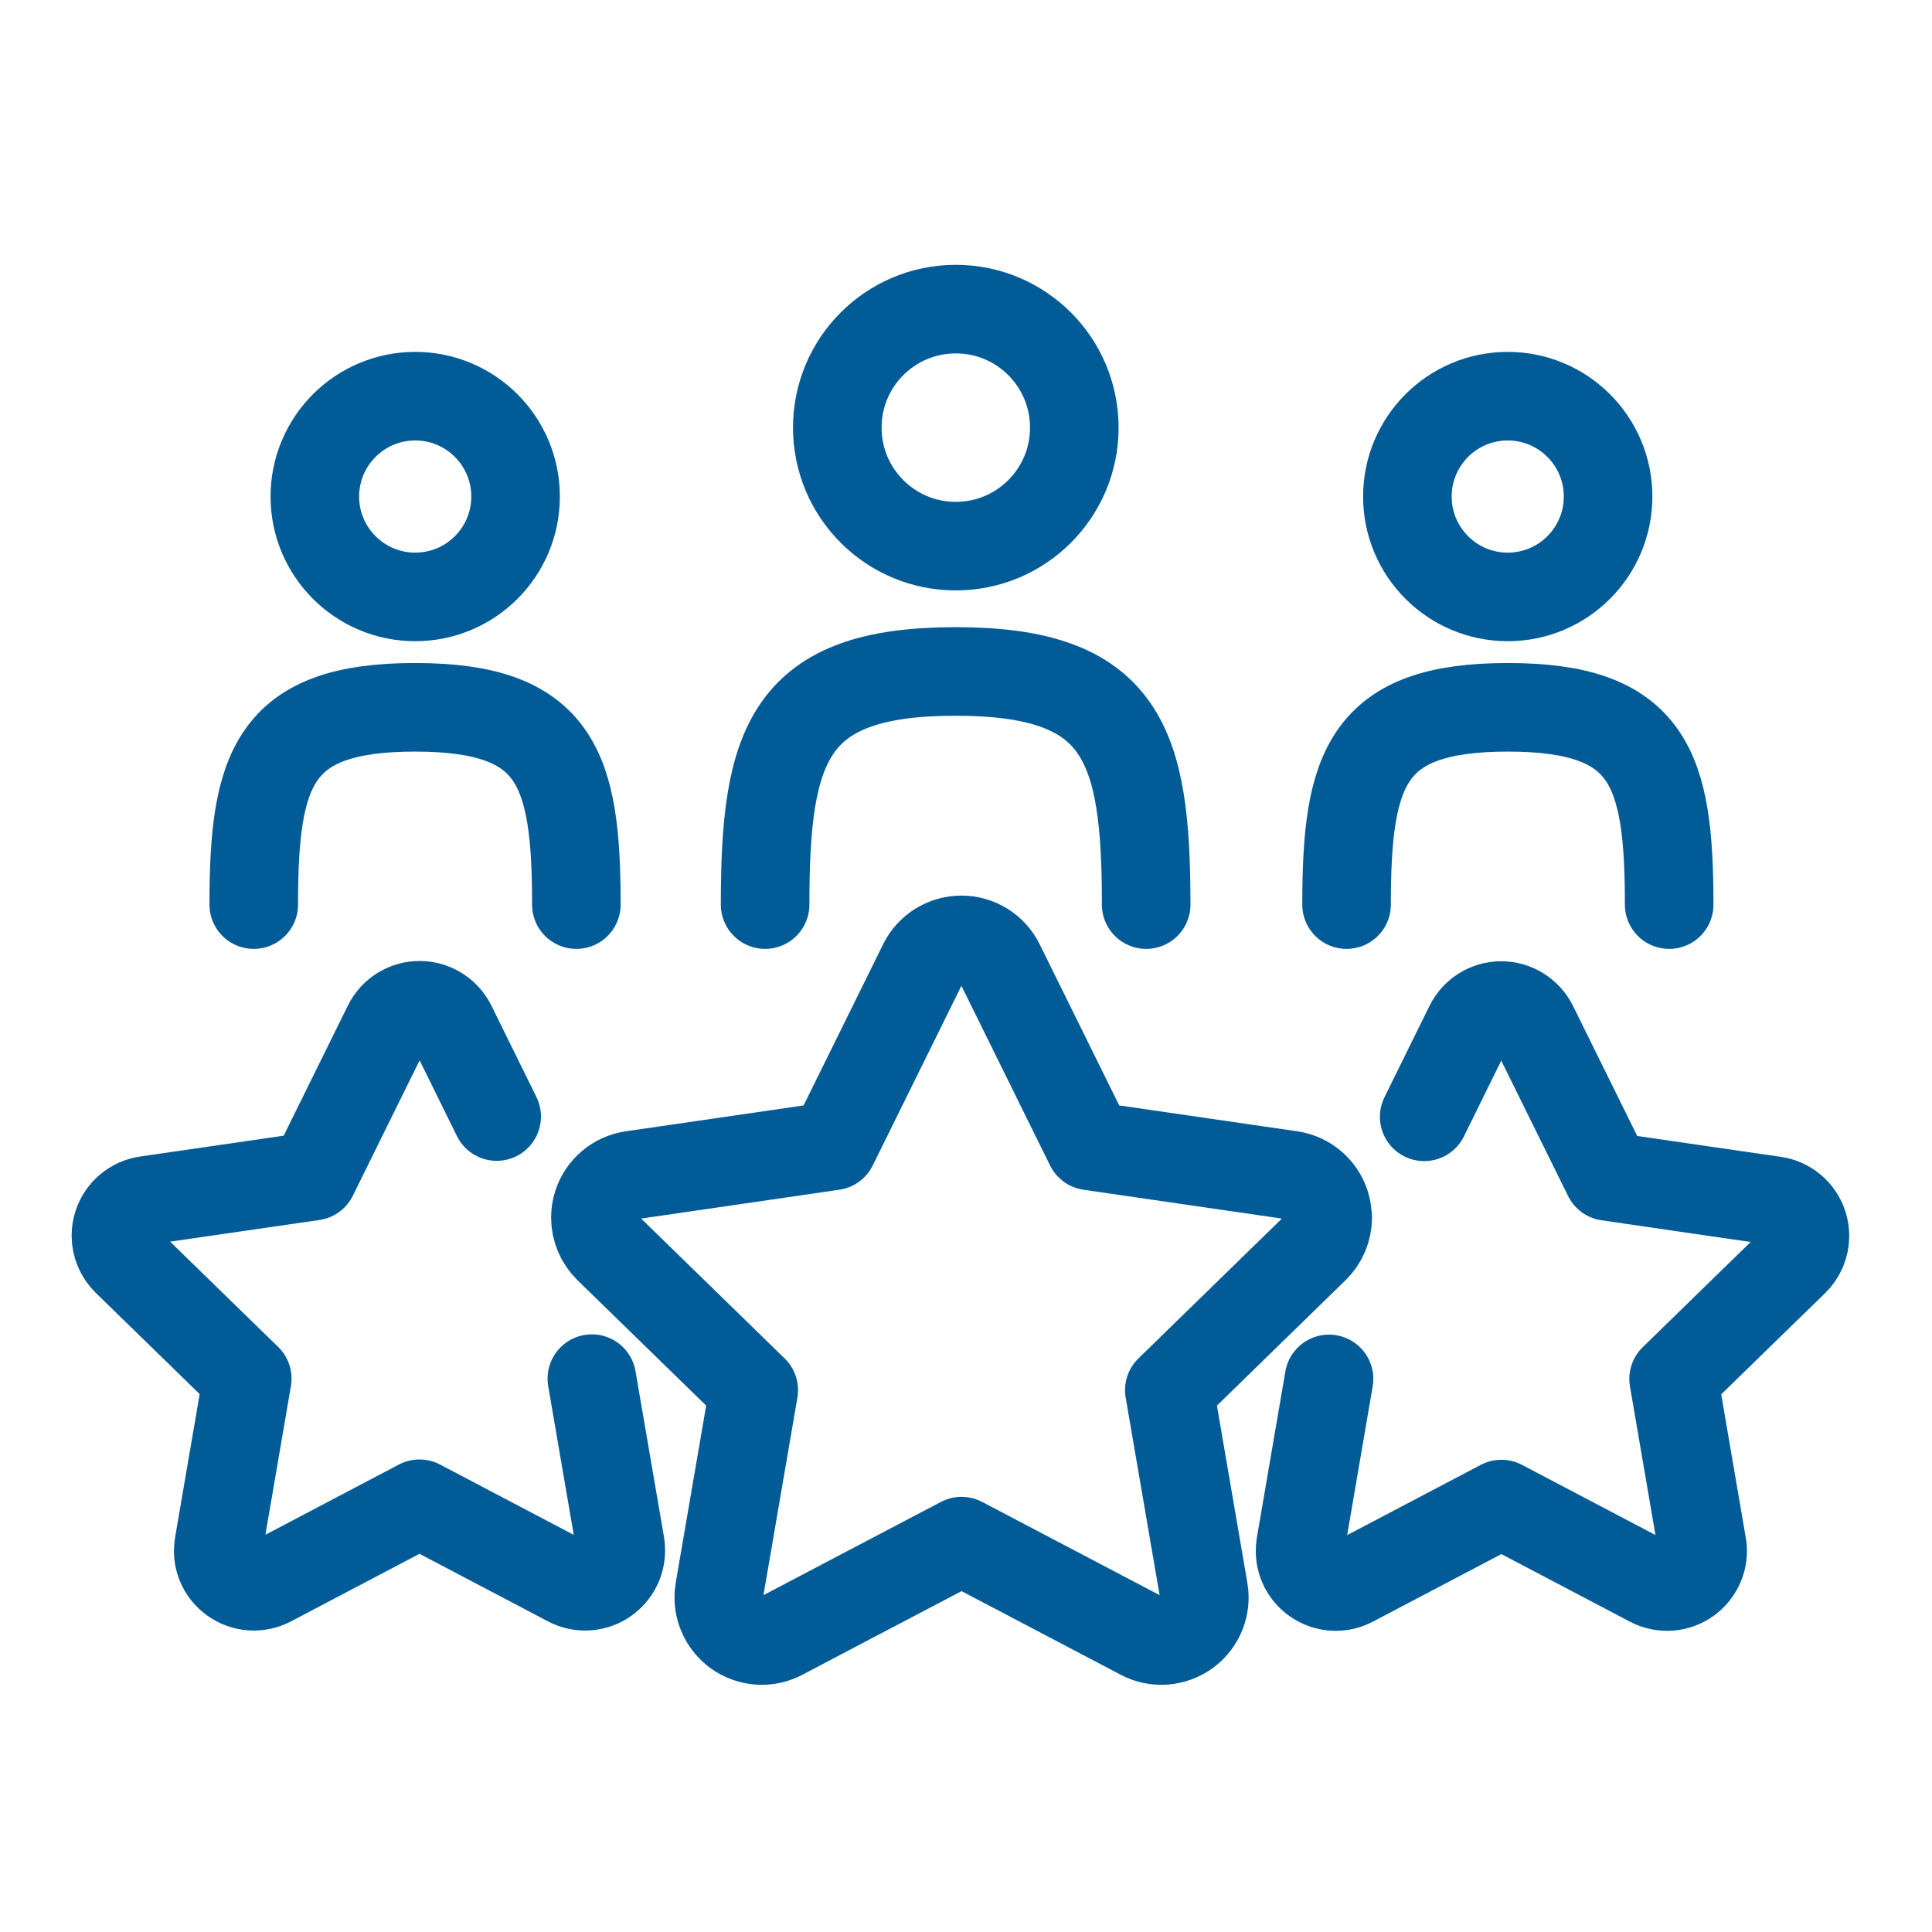 <svg width="50" height="50" viewBox="0 0 50 50" fill="none" xmlns="http://www.w3.org/2000/svg">
<path d="M19.801 23.411C19.801 19.24 20.405 17.377 24.732 17.377C29.059 17.377 29.663 19.244 29.663 23.411" stroke="#005B97" stroke-width="2.292" stroke-linecap="round" stroke-linejoin="round"/>
<path d="M27.803 11.067C27.803 12.763 26.428 14.134 24.736 14.134C23.04 14.134 21.669 12.759 21.669 11.067C21.669 9.371 23.044 8 24.736 8C26.432 8 27.803 9.375 27.803 11.067Z" stroke="#005B97" stroke-width="2.292" stroke-linecap="round" stroke-linejoin="round"/>
<path d="M34.849 23.411C34.849 19.882 35.361 18.305 39.024 18.305C42.687 18.305 43.198 19.882 43.198 23.411" stroke="#005B97" stroke-width="2.292" stroke-linecap="round" stroke-linejoin="round"/>
<path d="M41.617 12.851C41.617 14.283 40.456 15.448 39.02 15.448C37.588 15.448 36.423 14.287 36.423 12.851C36.423 11.418 37.584 10.253 39.02 10.253C40.452 10.253 41.617 11.415 41.617 12.851Z" stroke="#005B97" stroke-width="2.292" stroke-linecap="round" stroke-linejoin="round"/>
<path d="M14.916 23.411C14.916 19.882 14.405 18.305 10.742 18.305C7.079 18.305 6.567 19.882 6.567 23.411" stroke="#005B97" stroke-width="2.292" stroke-linecap="round" stroke-linejoin="round"/>
<path d="M8.148 12.851C8.148 14.283 9.31 15.448 10.746 15.448C12.178 15.448 13.343 14.287 13.343 12.851C13.343 11.418 12.182 10.253 10.746 10.253C9.313 10.253 8.148 11.415 8.148 12.851Z" stroke="#005B97" stroke-width="2.292" stroke-linecap="round" stroke-linejoin="round"/>
<path d="M12.854 28.896C12.304 27.784 11.689 26.531 11.689 26.531C11.532 26.218 11.212 26.016 10.86 26.016C10.509 26.016 10.188 26.214 10.031 26.531C10.031 26.531 8.45 29.736 8.103 30.439C7.327 30.553 3.791 31.065 3.791 31.065C3.443 31.115 3.153 31.359 3.046 31.691C3.015 31.783 3 31.882 3 31.978C3 32.222 3.099 32.463 3.279 32.639C3.279 32.639 5.838 35.133 6.399 35.679C6.266 36.454 5.662 39.975 5.662 39.975C5.654 40.029 5.647 40.078 5.647 40.132C5.647 40.426 5.784 40.701 6.029 40.877C6.311 41.083 6.689 41.11 6.999 40.946C6.999 40.946 10.161 39.284 10.856 38.917C11.552 39.284 14.714 40.946 14.714 40.946C15.023 41.11 15.401 41.083 15.684 40.877C15.925 40.701 16.066 40.422 16.066 40.132C16.066 40.078 16.062 40.029 16.055 39.975C16.055 39.975 15.451 36.454 15.317 35.679" stroke="#005B97" stroke-width="2.292" stroke-linecap="round" stroke-linejoin="round"/>
<path d="M34.395 35.686C34.261 36.462 33.658 39.983 33.658 39.983C33.65 40.036 33.646 40.086 33.646 40.14C33.646 40.434 33.784 40.709 34.028 40.884C34.311 41.091 34.689 41.117 34.998 40.953C34.998 40.953 38.161 39.292 38.856 38.925C39.551 39.292 42.713 40.953 42.713 40.953C43.023 41.117 43.401 41.091 43.684 40.884C43.924 40.709 44.065 40.43 44.065 40.14C44.065 40.09 44.062 40.036 44.05 39.983C44.05 39.983 43.447 36.462 43.313 35.686C43.874 35.136 46.433 32.646 46.433 32.646C46.613 32.47 46.712 32.23 46.712 31.985C46.712 31.89 46.697 31.794 46.666 31.699C46.559 31.367 46.269 31.122 45.922 31.073C45.922 31.073 42.385 30.561 41.61 30.446C41.262 29.743 39.681 26.539 39.681 26.539C39.524 26.226 39.203 26.023 38.852 26.023C38.501 26.023 38.18 26.222 38.023 26.539C38.023 26.539 37.404 27.792 36.858 28.903" stroke="#005B97" stroke-width="2.292" stroke-linecap="round" stroke-linejoin="round"/>
<path d="M34.357 31.512C34.357 31.397 34.338 31.283 34.303 31.168C34.173 30.767 33.826 30.473 33.406 30.412C33.406 30.412 29.143 29.793 28.204 29.656C27.784 28.808 25.878 24.943 25.878 24.943C25.691 24.564 25.305 24.324 24.881 24.324C24.457 24.324 24.071 24.564 23.884 24.943C23.884 24.943 21.978 28.804 21.558 29.656C20.622 29.793 16.36 30.412 16.36 30.412C15.94 30.473 15.592 30.767 15.463 31.168C15.424 31.283 15.409 31.397 15.409 31.512C15.409 31.806 15.527 32.096 15.745 32.31C15.745 32.31 18.831 35.316 19.507 35.977C19.347 36.908 18.617 41.156 18.617 41.156C18.606 41.217 18.602 41.282 18.602 41.343C18.602 41.694 18.77 42.03 19.06 42.244C19.404 42.492 19.858 42.527 20.233 42.328C20.233 42.328 24.044 40.323 24.885 39.884C25.721 40.323 29.537 42.328 29.537 42.328C29.911 42.527 30.366 42.492 30.709 42.244C31 42.034 31.168 41.698 31.168 41.343C31.168 41.282 31.164 41.217 31.152 41.156C31.152 41.156 30.423 36.908 30.262 35.977C30.942 35.316 34.024 32.31 34.024 32.31C34.242 32.096 34.361 31.81 34.361 31.512H34.357Z" stroke="#005B97" stroke-width="2.292" stroke-linecap="round" stroke-linejoin="round"/>
</svg>
